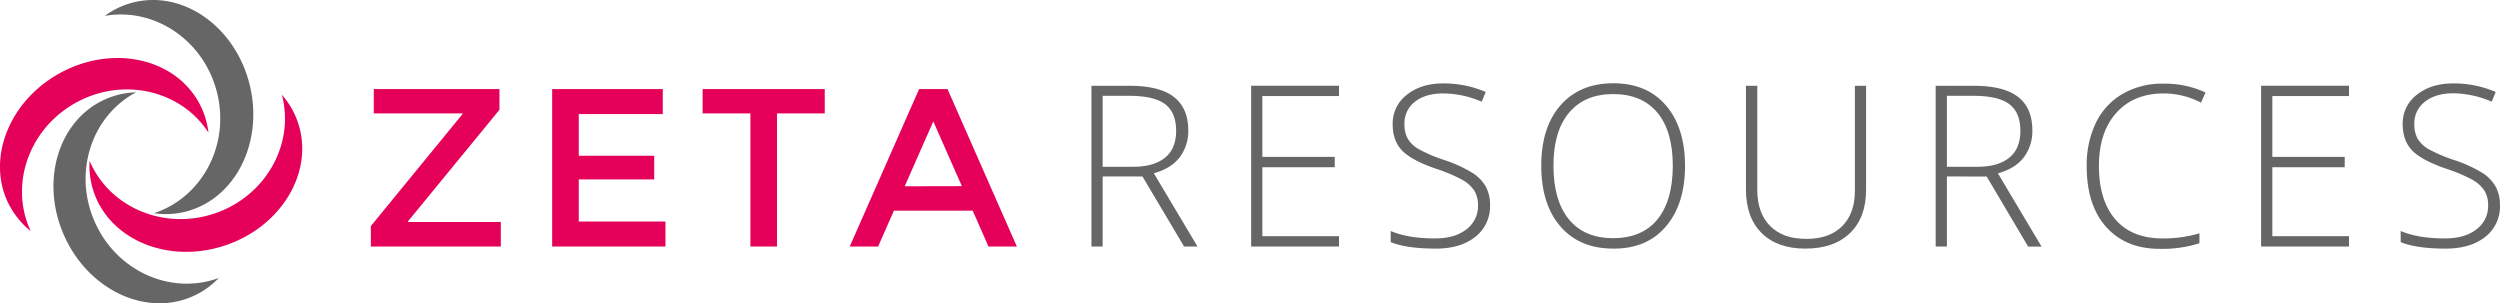 <svg xmlns="http://www.w3.org/2000/svg" width="982.8" height="119.23" viewBox="0 0 982.8 119.23">
  <defs>
    <style>
      .a, .d {
        fill: #666;
      }

      .b, .c {
        fill: #e50059;
      }

      .c, .d {
        fill-rule: evenodd;
      }
    </style>
  </defs>
  <title>Zeta logo_colour</title>
  <g>
    <path class="a" d="M55.32,3.22C74.9-1.67,95.37,12.78,101,35.49s-5.63,45.07-25.21,50a32.07,32.07,0,0,1-12.43.6C82.31,79.9,93.33,59.27,88.2,38.69S63.65,5.06,44.06,8.52a31.9,31.9,0,0,1,11.26-5.3Z" transform="translate(-2.87 -2.27)"/>
    <path class="b" d="M119.94,50.27c6.57,19.08-6,40.72-28.17,48.34s-45.4-1.67-52-20.76a32,32,0,0,1-1.68-12.33C45.89,83.83,67.41,93,87.46,86.11s31.36-27.38,26.21-46.6a32.07,32.07,0,0,1,6.27,10.76Z" transform="translate(-2.87 -2.27)"/>
    <path class="a" d="M78.69,118.73c-18.43,8.21-41.09-2.47-50.61-23.85S25.79,49.52,44.23,41.31a32,32,0,0,1,12.14-2.75c-17.57,9.34-24.84,31.57-16.22,51s30,28.85,48.71,22a32,32,0,0,1-10.17,7.17Z" transform="translate(-2.87 -2.27)"/>
    <path class="b" d="M6.89,83.61C-2.89,66,5.77,42.46,26.24,31.11s45-6.23,54.78,11.43a32.09,32.09,0,0,1,3.8,11.85C74,37.7,51.2,32.39,32.65,42.67S6.52,75.09,14.93,93.12a32.1,32.1,0,0,1-8-9.51Z" transform="translate(-2.87 -2.27)"/>
    <polygon class="b" points="181.83 44.58 146.94 44.58 146.94 35.02 196.35 35.02 196.35 43.16 160.4 86.99 160.4 87.26 196.88 87.26 196.88 96.91 145.79 96.91 145.79 88.86 181.83 44.84 181.83 44.58 181.83 44.58"/>
    <polygon class="b" points="260.55 35.02 260.55 44.84 227.52 44.84 227.52 61.23 257.19 61.23 257.19 70.53 227.52 70.53 227.52 87.08 261.61 87.08 261.61 96.91 217.07 96.91 217.07 35.02 260.55 35.02 260.55 35.02"/>
    <polygon class="b" points="305.45 44.58 305.45 96.91 295 96.91 295 44.58 276.22 44.58 276.22 35.02 324.22 35.02 324.22 44.58 305.45 44.58 305.45 44.58"/>
    <path class="c" d="M354.27,85.1l-6.2,14.08H336.92l27.27-61.9h11.16l27.27,61.9H391.46l-6.2-14.08ZM381,75.45,369.77,50l-11.25,25.5Z" transform="translate(-2.87 -2.27)"/>
    <path class="d" d="M436.35,71.64V99.18h-4.41V36h15q11.76,0,17.38,4.36T470,53.39a17,17,0,0,1-3.38,10.72q-3.33,4.38-10.16,6.27l17.17,28.8h-5.28L452,71.64Zm0-3.81h12.06q8,0,12.41-3.54t4.41-10.55q0-7.23-4.32-10.51t-14.1-3.29H436.35V67.83Z" transform="translate(-2.87 -2.27)"/>
    <polygon class="a" points="526.39 96.91 491.85 96.91 491.85 33.7 526.39 33.7 526.39 37.76 496.26 37.76 496.26 61.67 524.71 61.67 524.71 65.74 496.26 65.74 496.26 92.85 526.39 92.85 526.39 96.91 526.39 96.91"/>
    <path class="a" d="M588.63,82.88a15.17,15.17,0,0,1-5.84,12.54Q577,100,567.35,100q-11.58,0-17.77-2.55V93.08Q556.42,96,567,96q7.79,0,12.32-3.55a11.32,11.32,0,0,0,4.58-9.38,10.69,10.69,0,0,0-1.51-5.92,13.69,13.69,0,0,0-4.93-4.33,61.66,61.66,0,0,0-10-4.19q-9.69-3.33-13.4-7.18T550.36,51.1a14.15,14.15,0,0,1,5.54-11.55q5.57-4.48,14.31-4.49a41.78,41.78,0,0,1,16.73,3.37l-1.6,3.81A39.06,39.06,0,0,0,570.29,39q-7,0-11.15,3.24A10.58,10.58,0,0,0,555,51a11.75,11.75,0,0,0,1.25,5.75,12.08,12.08,0,0,0,4.2,4.07,58.44,58.44,0,0,0,9.94,4.28,52.89,52.89,0,0,1,11.11,5,15.52,15.52,0,0,1,5.41,5.45,14.64,14.64,0,0,1,1.73,7.35Z" transform="translate(-2.87 -2.27)"/>
    <path class="d" d="M665.29,67.49q0,15-7.53,23.82T637,100q-13.18,0-20.71-8.73T608.77,67.4q0-15.09,7.57-23.74T637.1,35q13.23,0,20.71,8.74t7.48,23.78Zm-51.72,0q0,13.58,6.06,21T637,95.89q11.41,0,17.42-7.35t6.06-21.05q0-13.66-6.06-20.93T637.1,39.25q-11.29,0-17.43,7.35t-6.1,20.89Z" transform="translate(-2.87 -2.27)"/>
    <path class="a" d="M736.46,36v40.9q0,10.89-6.32,17T712.54,100q-11,0-17.16-6.14t-6.14-17.2V36h4.45v40.9q0,9.12,5.06,14.22t14.31,5.06q9,0,14-5t5-13.88V36Z" transform="translate(-2.87 -2.27)"/>
    <path class="d" d="M768.23,71.64V99.18h-4.41V36h15q11.76,0,17.38,4.36t5.62,13.06a17,17,0,0,1-3.37,10.72q-3.33,4.38-10.16,6.27l17.16,28.8h-5.27l-16.3-27.54Zm0-3.81H780.3q8,0,12.41-3.54t4.41-10.55q0-7.23-4.33-10.51T778.7,39.94H768.23V67.83Z" transform="translate(-2.87 -2.27)"/>
    <path class="a" d="M853.58,39q-11.88,0-18.72,7.61T828,67.49q0,13.53,6.44,21T852.89,96a50.11,50.11,0,0,0,14.62-2v3.89a47.73,47.73,0,0,1-15.66,2.2q-13.3,0-21-8.6t-7.65-24a37.89,37.89,0,0,1,3.63-17,26.45,26.45,0,0,1,10.51-11.33,31,31,0,0,1,16-4,38.18,38.18,0,0,1,16.56,3.46l-1.77,4A32,32,0,0,0,853.58,39Z" transform="translate(-2.87 -2.27)"/>
    <polygon class="a" points="923.44 96.91 888.89 96.91 888.89 33.7 923.44 33.7 923.44 37.76 893.3 37.76 893.3 61.67 921.75 61.67 921.75 65.74 893.3 65.74 893.3 92.85 923.44 92.85 923.44 96.91 923.44 96.91"/>
    <path class="a" d="M985.67,82.88a15.17,15.17,0,0,1-5.83,12.54Q974,100,964.4,100q-11.6,0-17.77-2.55V93.08Q953.46,96,964.05,96q7.79,0,12.33-3.55A11.35,11.35,0,0,0,981,83.05a10.77,10.77,0,0,0-1.51-5.92,13.77,13.77,0,0,0-4.93-4.33,61.66,61.66,0,0,0-10-4.19q-9.69-3.33-13.41-7.18T947.41,51.1a14.14,14.14,0,0,1,5.53-11.55q5.58-4.48,14.31-4.49A41.83,41.83,0,0,1,984,38.43l-1.6,3.81a39.1,39.1,0,0,0-15-3.29q-7,0-11.16,3.24A10.61,10.61,0,0,0,952,51a11.63,11.63,0,0,0,1.26,5.75,12,12,0,0,0,4.19,4.07,58.63,58.63,0,0,0,9.95,4.28,52.89,52.89,0,0,1,11.11,5,15.4,15.4,0,0,1,5.4,5.45,14.53,14.53,0,0,1,1.73,7.35Z" transform="translate(-2.87 -2.27)"/>
  </g>
</svg>
